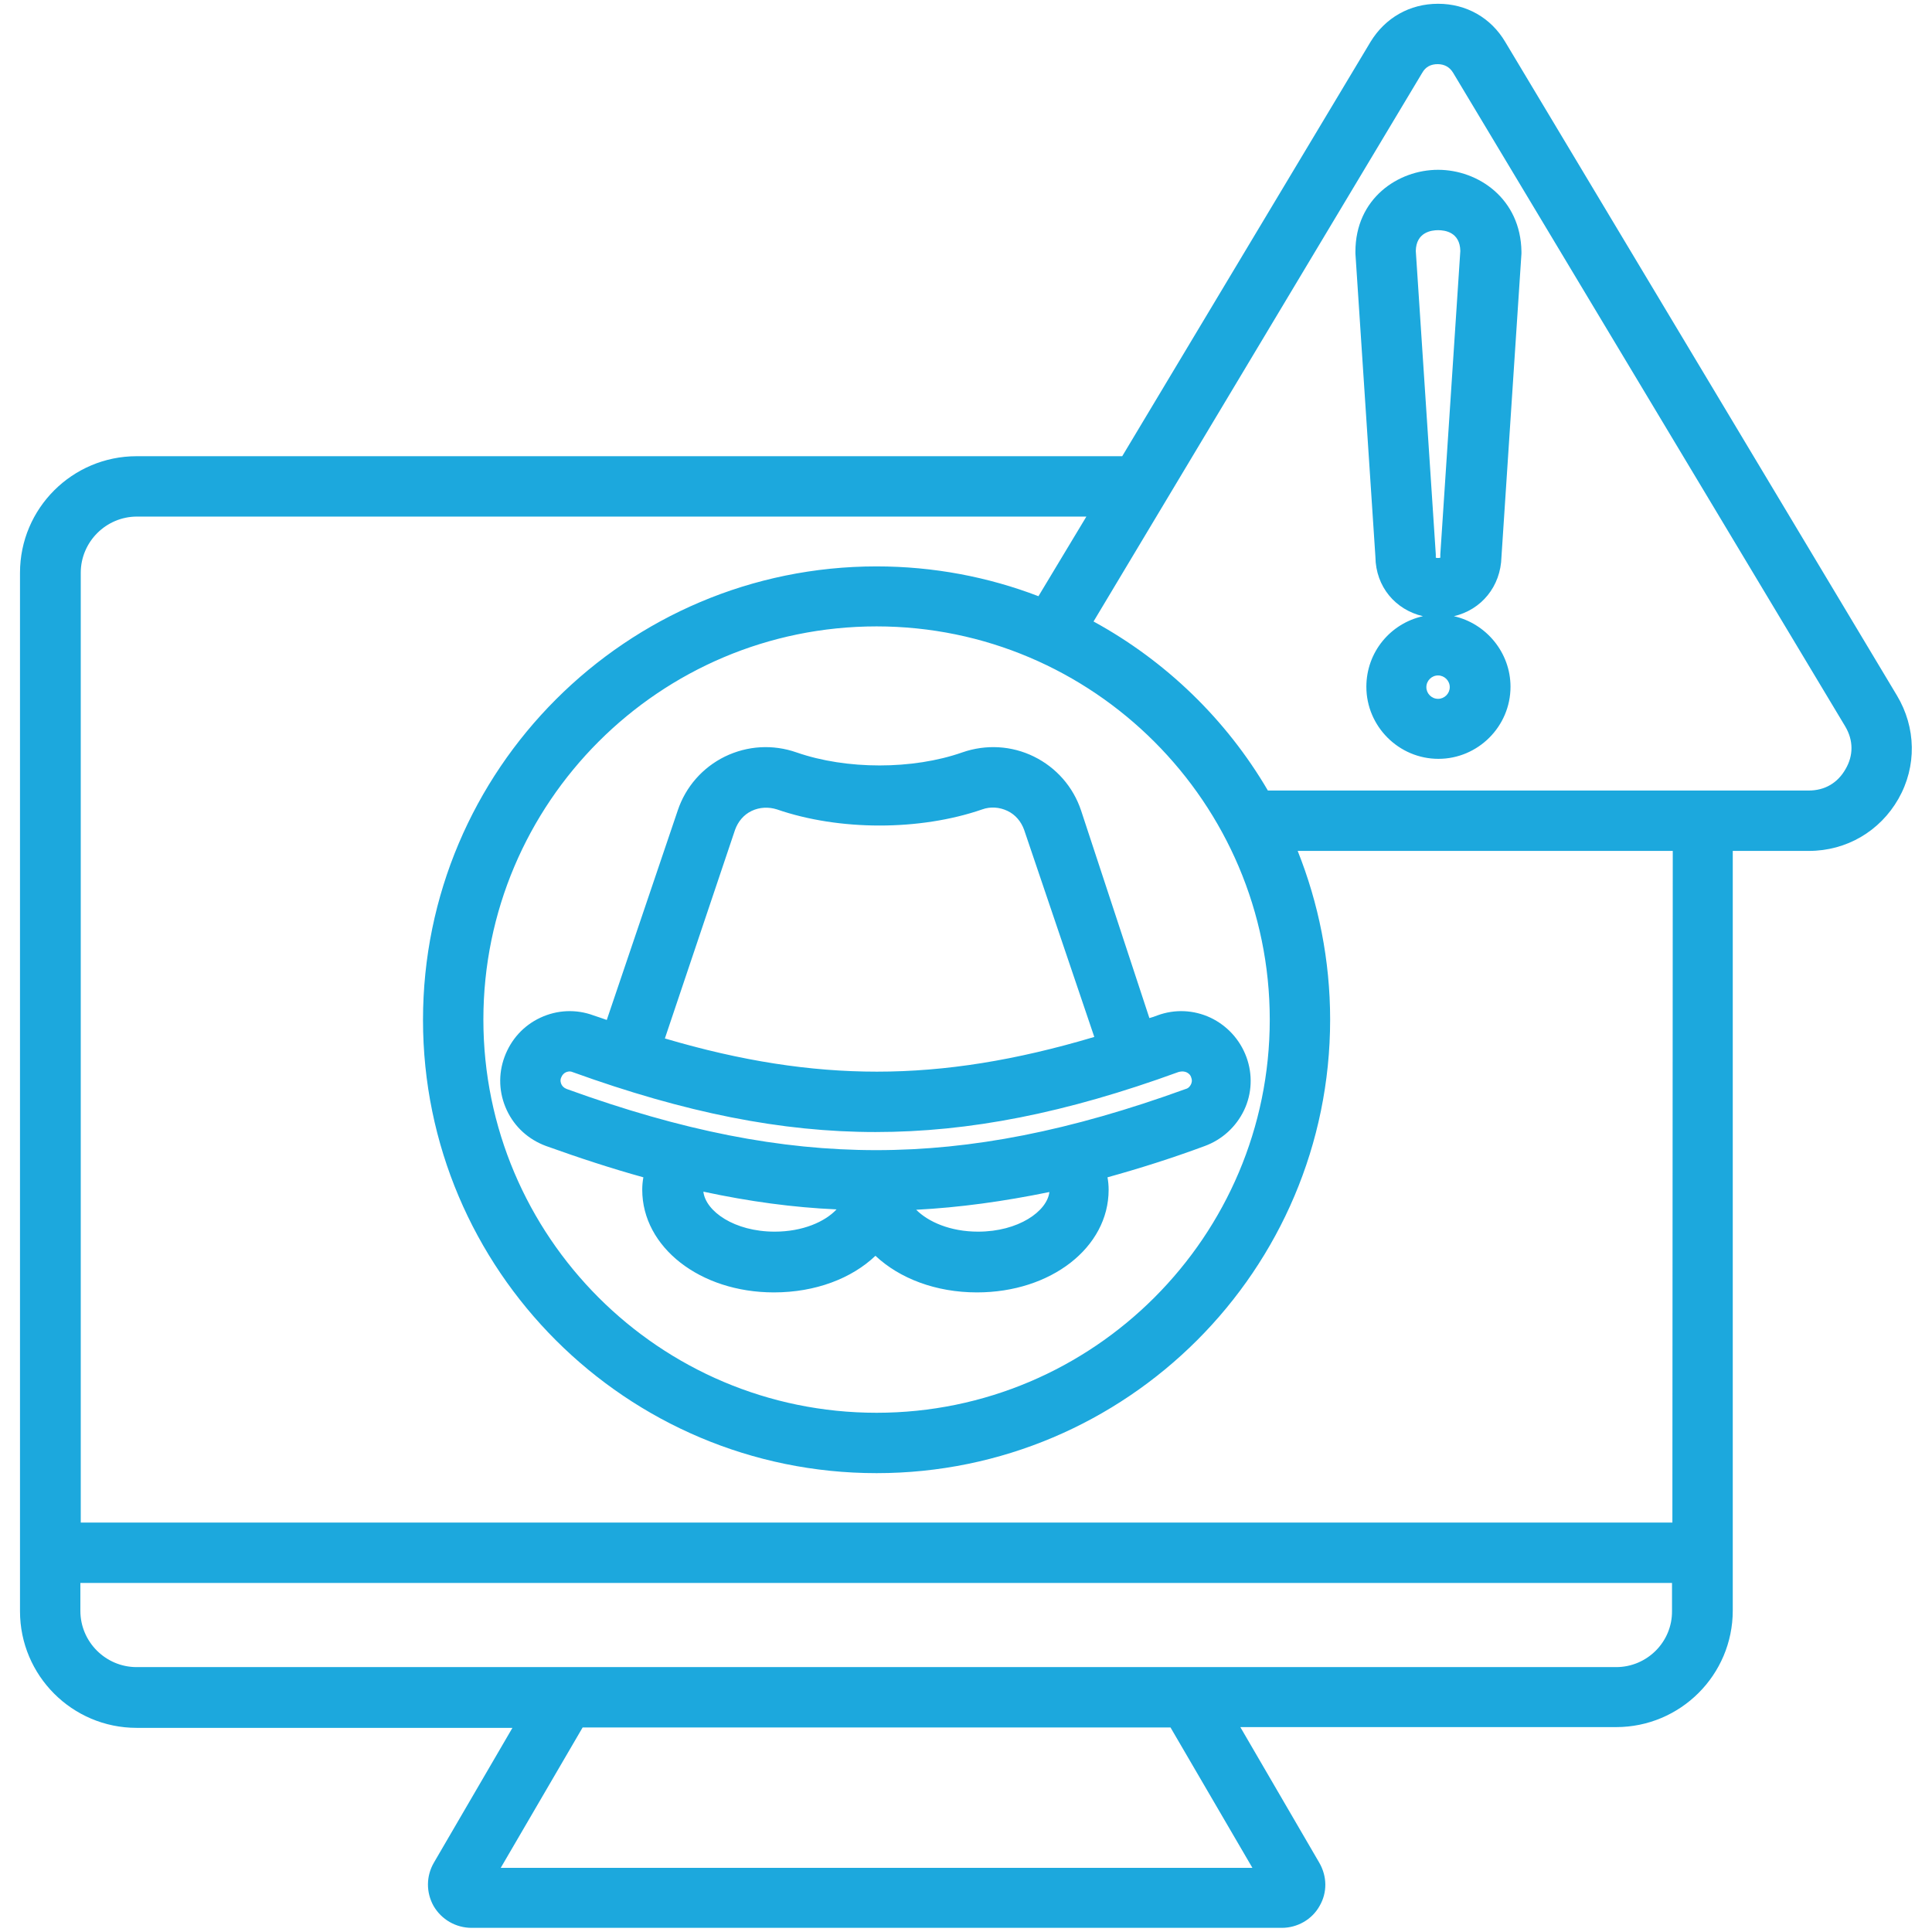<?xml version="1.0" encoding="UTF-8"?>
<svg xmlns="http://www.w3.org/2000/svg" xmlns:xlink="http://www.w3.org/1999/xlink" version="1.1" id="Layer_1" x="0px" y="0px" viewBox="0 0 512 512" style="enable-background:new 0 0 512 512;" xml:space="preserve"> <style type="text/css"> .st0{fill:#1CA8DD;} </style> <path class="st0" d="M502.7,184.3L398.9,11.1C395.1,4.7,388.6,1,381.1,1c-7.5,0-14,3.7-17.9,10.1l-65.8,109.8H36.2 c-17,0-30.9,13.8-30.9,30.9v275.2c0,17,13.8,30.9,30.9,30.9h99.6L115,493.6c-2.1,3.6-2.1,7.9-0.1,11.5c2.1,3.6,5.9,5.8,10.1,5.8 h214.7c4.1,0,8-2.2,10-5.8c2.1-3.6,2-7.9-0.1-11.5l-20.9-35.9h99.6c17,0,30.9-13.8,30.9-30.9V225.5h20.2c9.9,0,18.8-5.2,23.7-13.8 S507.8,192.8,502.7,184.3z M331.9,495H132.7l21.7-37.2h155.8L331.9,495z M428.3,441.8H36.2c-8.2,0-14.9-6.7-14.9-14.9v-7.4h421.8 v7.4C443.2,435.1,436.5,441.8,428.3,441.8z M443.2,403.5H21.4V151.8c0-8.2,6.7-14.9,14.9-14.9h251.6L275.2,158 c-13.3-5.1-27.8-7.9-42.9-7.9c-66.3,0-120.2,53.9-120.2,120.2S166,390.4,232.3,390.4c66.3,0,120.2-53.9,120.2-120.2 c0-15.8-3.1-30.9-8.6-44.7h99.4L443.2,403.5L443.2,403.5z M336.5,270.2c0,57.4-46.7,104.2-104.2,104.2s-104.2-46.7-104.2-104.2 S174.8,166,232.3,166C289.7,166,336.5,212.8,336.5,270.2z M489.1,203.8c-2.1,3.7-5.5,5.7-9.8,5.7H336c-11-18.8-27-34.3-46.2-44.8 l87.1-145.4c0.9-1.6,2.3-2.3,4.1-2.3s3.2,0.8,4.1,2.3L489,192.5C491.2,196.2,491.2,200.2,489.1,203.8L489.1,203.8z M381.1,45 c-10.6,0-21.9,7.6-21.9,21.7c0,0.2,0,0.3,0,0.5l5.3,80.4c0.1,7.9,5.3,14,12.6,15.7c-8.6,1.9-15,9.5-15,18.7 c0,10.5,8.6,19.1,19.1,19.1s19.1-8.6,19.1-19.1c0-9.1-6.5-16.8-15-18.7c7.3-1.7,12.4-7.9,12.6-15.7l5.3-80.4c0-0.2,0-0.3,0-0.5 C403,52.6,391.7,45,381.1,45L381.1,45z M381.1,185.2c-1.7,0-3.1-1.4-3.1-3.1s1.4-3.1,3.1-3.1c1.7,0,3.1,1.4,3.1,3.1 S382.8,185.2,381.1,185.2z M381.7,146.9c0,0.2,0,0.4,0,0.5c0,0.2,0,0.3,0,0.4c-0.3,0.1-0.9,0.1-1.2,0c0-0.1,0-0.2,0-0.4 c0-0.2,0-0.4,0-0.5l-5.3-80.4c0.1-5,4.2-5.5,5.9-5.5c1.8,0,5.8,0.5,5.9,5.5L381.7,146.9z M286.5,214.8c-2.1-6.3-6.6-11.4-12.5-14.3 c-5.9-2.9-12.7-3.3-19-1.1c-13.1,4.6-30.7,4.6-43.9,0c-6.3-2.2-13-1.8-19,1.1c-5.9,2.9-10.4,8-12.5,14.3l-18.8,55.5 c-1.1-0.4-2.3-0.8-3.5-1.2c-4.6-1.7-9.6-1.5-14.1,0.6c-4.5,2.1-7.8,5.8-9.5,10.4c-1.7,4.6-1.5,9.6,0.6,14.1s5.8,7.8,10.4,9.5 c0,0,0,0,0,0c8.9,3.2,17.5,6,25.8,8.3c-0.2,1.1-0.3,2.2-0.3,3.3c0,15.2,15.3,27.2,34.9,27.2c11,0,20.6-3.7,26.9-9.7 c6.4,6,16,9.7,26.9,9.7c19.6,0,34.9-11.9,34.9-27.2c0-1.1-0.1-2.2-0.3-3.3c8.3-2.3,16.9-5,25.8-8.3c4.6-1.7,8.3-5.1,10.4-9.5 s2.3-9.5,0.6-14.1c-1.7-4.6-5.1-8.3-9.5-10.4c-4.5-2.1-9.5-2.3-14.1-0.6c-0.7,0.3-1.4,0.5-2.1,0.7L286.5,214.8z M194.8,219.9 c0.8-2.2,2.3-4,4.4-5c2.1-1,4.5-1.1,6.7-0.4c16.5,5.7,37.9,5.7,54.4,0c2.2-0.8,4.6-0.6,6.7,0.4s3.6,2.8,4.4,5l18.6,54.9 c-20.8,6.2-39.4,9.2-57.6,9.2c-17.7,0-35.9-2.8-56.2-8.8L194.8,219.9z M205.3,326.4c-10.7,0-18.3-5.4-18.9-10.6 c12.1,2.6,23.8,4.2,35.3,4.7C218.6,323.8,212.7,326.4,205.3,326.4z M259.2,326.4c-7.4,0-13.2-2.6-16.4-5.8 c11.5-0.6,23.1-2.2,35.3-4.7C277.5,321,269.9,326.4,259.2,326.4L259.2,326.4z M314.5,284.2c0.4,0.2,1,0.6,1.2,1.4 c0.3,0.8,0.1,1.4-0.1,1.8c-0.2,0.4-0.6,1-1.4,1.2c-30.6,11.1-56.6,16.2-82,16.2c-25.4,0-51.4-5.1-82-16.2c-0.8-0.3-1.2-0.8-1.4-1.2 c-0.2-0.4-0.4-1.1-0.1-1.8c0.3-0.8,0.8-1.2,1.2-1.4c0.4-0.2,1.1-0.4,1.8-0.1c29.9,10.8,55.4,15.9,80.3,15.9s50.4-5,80.3-15.9 C313.4,283.8,314.1,284,314.5,284.2L314.5,284.2z"></path> </svg>

